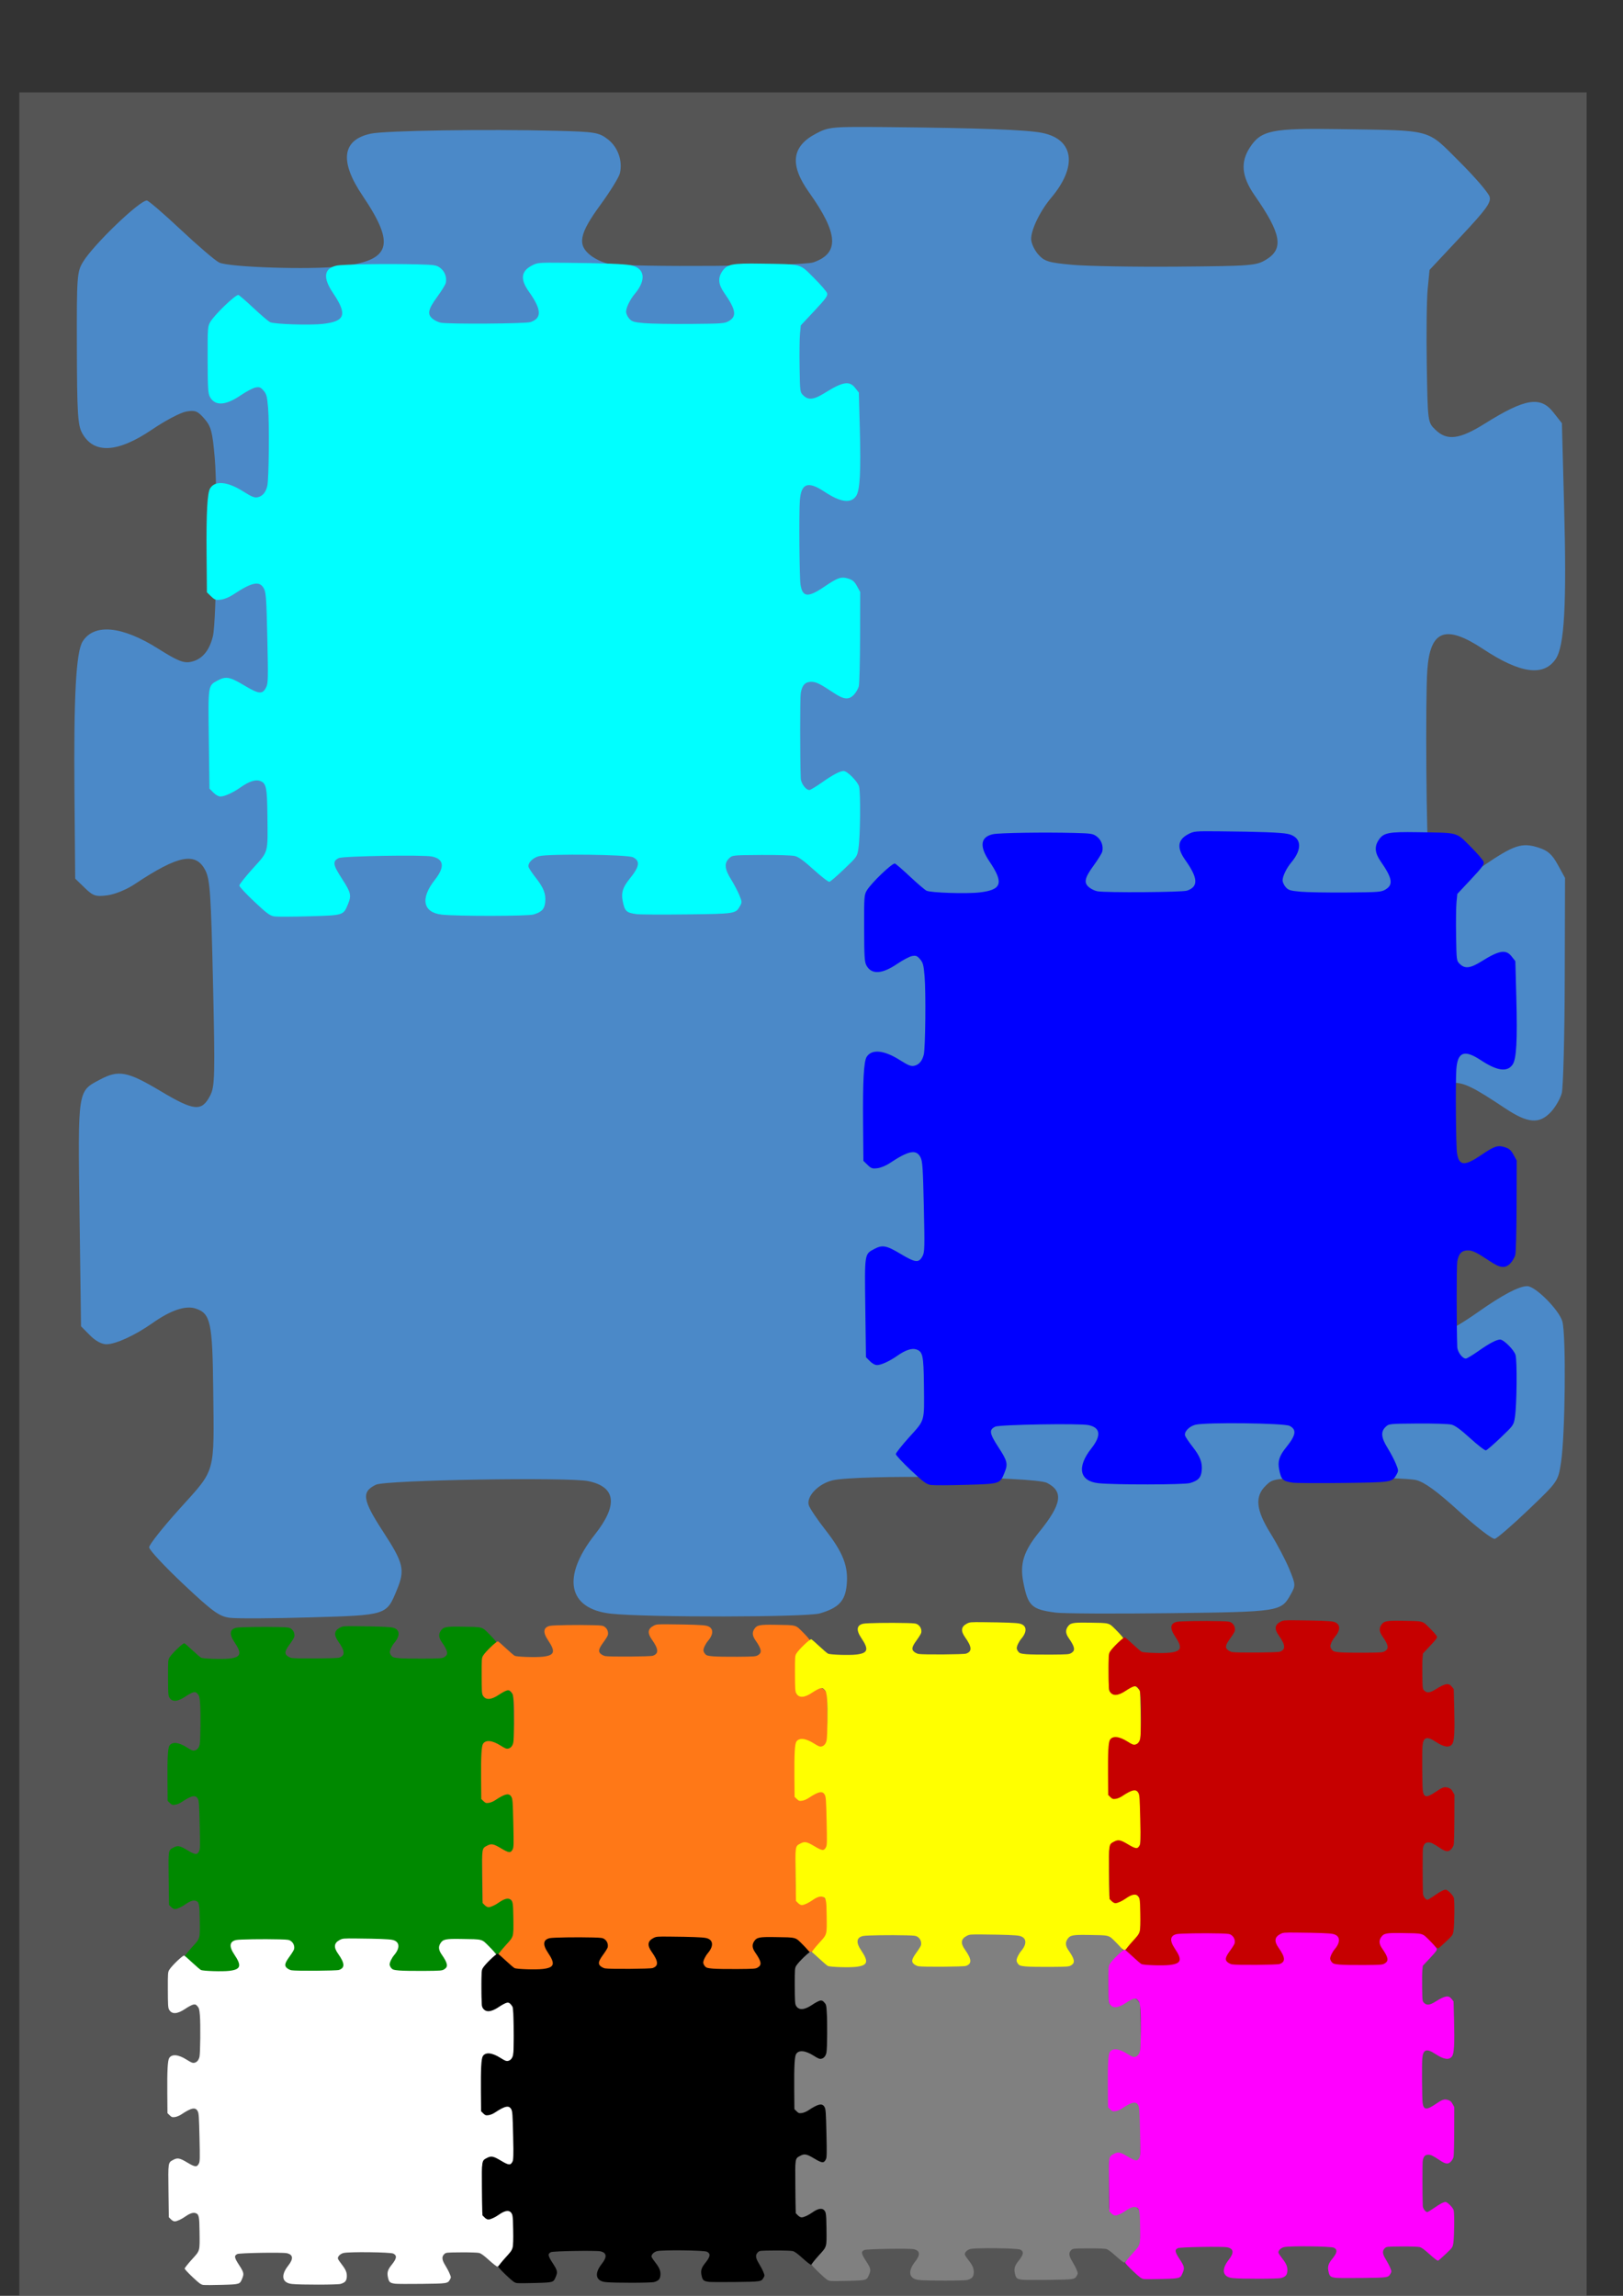 <?xml version="1.0"?><svg width="744.094" height="1052.362" xmlns="http://www.w3.org/2000/svg">
 <rect width="100%" height="100%" fill="#333333" stroke="none"/>
 <title>sas sasa dff</title>

 <g>
  <title>Layer 1</title>
  <g id="layer1">
   <rect opacity="0.5" fill="#797979" stroke-width="3" stroke-miterlimit="4" y="42.362" x="8.857" height="1017.143" width="718.571" id="Underlying Mat"/>
   <path fill="#4b89c8" d="m483.919,739.181c-10.998,-1.444 -12.653,-3.012 -14.777,-14.002c-1.635,-8.457 0.177,-14.14 7.322,-22.966c10.329,-12.76 11.244,-18.52 3.57,-22.475c-5.656,-2.915 -87.424,-3.877 -98.415,-1.158c-6.561,1.623 -12.104,7.514 -10.784,11.46c0.496,1.482 3.945,6.588 7.664,11.346c8.078,10.335 10.505,16.644 9.679,25.161c-0.712,7.342 -3.685,10.486 -12.292,13.001c-6.158,1.799 -79.361,1.906 -95.715,0.14c-19.828,-2.142 -22.832,-16.779 -7.447,-36.28c10.684,-13.541 9.692,-21.8 -2.938,-24.472c-9.129,-1.931 -92.978,-0.527 -97.437,1.631c-6.756,3.271 -6.187,6.962 3.319,21.567c9.402,14.444 10.101,17.422 6.262,26.708c-4.799,11.609 -4.465,11.504 -39.772,12.545c-17.169,0.506 -33.749,0.588 -36.844,0.181c-4.83,-0.635 -7.845,-2.826 -21.27,-15.453c-8.604,-8.092 -15.658,-15.675 -15.676,-16.85c-0.018,-1.175 6.313,-9.171 14.069,-17.768c16.642,-18.448 15.745,-15.233 15.308,-54.855c-0.337,-30.506 -1.213,-34.539 -7.998,-36.808c-4.658,-1.557 -11.471,0.73 -19.879,6.674c-7.746,5.476 -16.628,9.58 -20.961,9.684c-2.171,0.052 -5.119,-1.52 -7.648,-4.081l-4.115,-4.166l-0.679,-51.313c-0.763,-57.601 -0.962,-56.295 9.418,-61.796c8.528,-4.519 12.566,-3.747 27.737,5.306c15.499,9.249 18.901,9.532 22.803,1.896c2.062,-4.035 2.189,-9.316 1.234,-51.368c-0.929,-40.929 -1.372,-47.477 -3.491,-51.659c-4.372,-8.625 -12.386,-7.082 -32.355,6.23c-3.775,2.516 -9.159,4.722 -12.61,5.165c-5.351,0.688 -6.508,0.303 -10.376,-3.446l-4.354,-4.22l-0.335,-39.336c-0.377,-44.275 0.723,-64.591 3.757,-69.382c5.277,-8.334 18.074,-7.11 34.589,3.308c8.962,5.654 11.696,6.75 15.078,6.043c5.029,-1.05 8.427,-5.029 10.049,-11.764c1.687,-7.01 2.275,-65.13 0.828,-81.853c-1.031,-11.907 -1.664,-14.285 -4.756,-17.846c-3.06,-3.523 -4.243,-3.987 -8.315,-3.261c-2.612,0.466 -9.605,4.144 -15.541,8.175c-15.998,10.863 -26.964,11.393 -32.244,1.559c-1.919,-3.574 -2.265,-9.31 -2.343,-38.88c-0.087,-33.061 0.049,-34.916 2.894,-39.561c4.835,-7.892 25.746,-27.981 29.182,-28.034c0.703,-0.011 7.695,6.001 15.536,13.36c7.841,7.359 15.763,14.136 17.604,15.061c4.347,2.183 41.753,3.402 55.521,1.809c23.295,-2.695 25.532,-9.801 10.224,-32.473c-10.683,-15.821 -9.36,-25.597 3.843,-28.408c6.581,-1.401 53.086,-2.117 84.811,-1.306c17.954,0.459 19.709,0.745 23.772,3.862c4.651,3.569 6.917,9.907 5.58,15.609c-0.429,1.83 -4.47,8.375 -8.979,14.545c-9.693,13.261 -10.654,18.318 -4.4,23.148c2.152,1.662 5.844,3.378 8.205,3.814c8.935,1.649 88.827,1.088 93.854,-0.658c12.056,-4.188 11.51,-13.142 -1.954,-32.079c-9.004,-12.662 -8.016,-21.058 3.169,-26.945c5.923,-3.118 7.101,-3.224 33.037,-2.975c42.093,0.404 63.586,1.211 70.726,2.655c14.531,2.939 16.224,15.335 4.062,29.744c-5.05,5.983 -9.243,14.634 -9.176,18.934c0.029,1.884 1.498,5.052 3.263,7.041c2.81,3.166 4.752,3.756 15.588,4.742c6.808,0.619 28.511,0.994 48.228,0.832c33.904,-0.278 36.11,-0.452 40.631,-3.194c8.21,-4.979 7.003,-11.863 -5.139,-29.296c-6.1,-8.759 -6.756,-15.346 -2.214,-22.253c5.102,-7.757 10.115,-8.773 40.897,-8.29c43.545,0.684 39.776,-0.333 55.052,14.865c7.169,7.133 13.42,14.405 13.889,16.16c0.71,2.655 -1.532,5.738 -13.345,18.352l-14.199,15.161l-0.851,8.738c-0.468,4.806 -0.656,20.523 -0.419,34.928c0.432,26.15 0.438,26.195 3.967,29.616c5.311,5.149 11.029,4.434 22.641,-2.831c18.471,-11.556 25.47,-12.713 31.4,-5.188l3.94,5l1,37.329c1.23,45.902 0.183,64.921 -3.898,70.845c-5.548,8.054 -16.256,6.558 -33.177,-4.636c-17.251,-11.412 -24.336,-8.752 -25.625,9.625c-0.956,13.616 -0.443,79.392 0.68,87.181c1.973,13.688 7.725,14.279 24.947,2.565c14.163,-9.633 17.718,-10.809 25.332,-8.374c4.293,1.373 6.26,3.114 8.846,7.831l3.326,6.066l-0.133,47.062c-0.073,25.884 -0.689,49.118 -1.367,51.631c-0.679,2.513 -2.886,6.348 -4.905,8.522c-5.354,5.765 -10.587,5.359 -21.09,-1.637c-14.586,-9.715 -18.699,-11.729 -23.835,-11.673c-6.235,0.068 -9.426,3.514 -10.821,11.683c-0.839,4.916 -0.842,67.559 -0.003,89.275c0.202,5.244 5.368,12.184 9.027,12.127c1.078,-0.017 6.988,-3.57 13.133,-7.896c11.339,-7.983 18.761,-11.906 22.639,-11.966c3.699,-0.058 14.515,10.757 16.111,16.108c1.789,6.001 1.366,51.989 -0.596,64.717c-1.336,8.667 -1.372,8.72 -14.85,21.606c-7.431,7.105 -14.404,13.133 -15.496,13.396c-1.092,0.263 -8.432,-5.38 -16.312,-12.54c-10.249,-9.313 -15.869,-13.409 -19.744,-14.389c-2.979,-0.754 -18.915,-1.264 -35.413,-1.135c-29.993,0.235 -29.997,0.236 -33.505,3.633c-5.188,5.023 -4.575,11.134 2.211,22.051c3.063,4.928 6.918,12.265 8.567,16.304c2.929,7.176 2.941,7.444 0.537,11.71c-4.355,7.73 -5.042,7.834 -55.338,8.438c-25.404,0.305 -48.987,0.187 -52.407,-0.262z" id="Large Blue-Gray Tile"/>
   <path fill="#008900" d="m181.319,903.678c-2.556,-0.336 -2.941,-0.7 -3.434,-3.254c-0.38,-1.965 0.041,-3.286 1.702,-5.338c2.401,-2.966 2.613,-4.304 0.83,-5.223c-1.315,-0.677 -20.318,-0.901 -22.873,-0.269c-1.525,0.377 -2.813,1.746 -2.506,2.663c0.115,0.344 0.917,1.531 1.781,2.637c1.878,2.402 2.442,3.868 2.25,5.848c-0.165,1.706 -0.856,2.437 -2.857,3.022c-1.431,0.418 -18.444,0.443 -22.245,0.033c-4.608,-0.498 -5.306,-3.9 -1.731,-8.432c2.483,-3.147 2.253,-5.067 -0.683,-5.688c-2.122,-0.449 -21.609,-0.123 -22.645,0.379c-1.57,0.76 -1.438,1.618 0.771,5.012c2.185,3.357 2.347,4.049 1.455,6.207c-1.115,2.698 -1.038,2.674 -9.243,2.916c-3.99,0.118 -7.844,0.136 -8.563,0.042c-1.122,-0.148 -1.823,-0.657 -4.943,-3.592c-2,-1.881 -3.639,-3.643 -3.643,-3.916c-0.004,-0.273 1.467,-2.131 3.27,-4.129c3.868,-4.287 3.659,-3.54 3.558,-12.749c-0.078,-7.09 -0.282,-8.027 -1.859,-8.555c-1.082,-0.362 -2.666,0.17 -4.62,1.551c-1.8,1.273 -3.865,2.226 -4.872,2.251c-0.505,0.012 -1.19,-0.353 -1.778,-0.948l-0.956,-0.968l-0.158,-11.926c-0.177,-13.387 -0.223,-13.084 2.189,-14.362c1.982,-1.05 2.921,-0.871 6.446,1.233c3.602,2.149 4.393,2.215 5.3,0.441c0.479,-0.938 0.509,-2.165 0.287,-11.938c-0.216,-9.512 -0.319,-11.034 -0.811,-12.006c-1.016,-2.005 -2.879,-1.646 -7.52,1.448c-0.877,0.585 -2.129,1.097 -2.931,1.2c-1.244,0.16 -1.512,0.07 -2.412,-0.801l-1.012,-0.981l-0.078,-9.142c-0.088,-10.29 0.168,-15.012 0.873,-16.125c1.227,-1.937 4.201,-1.652 8.039,0.769c2.083,1.314 2.718,1.569 3.504,1.404c1.169,-0.244 1.959,-1.169 2.335,-2.734c0.392,-1.629 0.529,-15.137 0.192,-19.024c-0.239,-2.767 -0.387,-3.32 -1.105,-4.148c-0.711,-0.819 -0.986,-0.927 -1.933,-0.758c-0.607,0.108 -2.232,0.963 -3.612,1.9c-3.718,2.525 -6.267,2.648 -7.494,0.362c-0.446,-0.831 -0.526,-2.164 -0.544,-9.036c-0.02,-7.684 0.011,-8.115 0.673,-9.194c1.124,-1.834 5.984,-6.503 6.782,-6.516c0.163,-0.003 1.788,1.395 3.611,3.105c1.822,1.71 3.663,3.285 4.091,3.5c1.01,0.507 9.704,0.791 12.904,0.42c5.414,-0.626 5.934,-2.278 2.376,-7.547c-2.483,-3.677 -2.175,-5.949 0.893,-6.602c1.529,-0.326 12.338,-0.492 19.711,-0.303c4.173,0.107 4.581,0.173 5.525,0.898c1.081,0.83 1.608,2.303 1.297,3.628c-0.1,0.425 -1.039,1.947 -2.087,3.38c-2.253,3.082 -2.476,4.257 -1.023,5.38c0.5,0.386 1.358,0.785 1.907,0.886c2.077,0.383 20.644,0.253 21.813,-0.153c2.802,-0.973 2.675,-3.054 -0.454,-7.455c-2.093,-2.943 -1.863,-4.894 0.737,-6.262c1.377,-0.725 1.65,-0.749 7.678,-0.691c9.783,0.094 14.778,0.281 16.438,0.617c3.377,0.683 3.771,3.564 0.944,6.913c-1.174,1.391 -2.148,3.401 -2.133,4.4c0.007,0.438 0.348,1.174 0.758,1.636c0.653,0.736 1.104,0.873 3.623,1.102c1.582,0.144 6.626,0.231 11.209,0.193c7.88,-0.065 8.392,-0.105 9.443,-0.742c1.908,-1.157 1.627,-2.757 -1.194,-6.809c-1.418,-2.036 -1.57,-3.567 -0.514,-5.172c1.186,-1.803 2.351,-2.039 9.505,-1.927c10.12,0.159 9.244,-0.078 12.795,3.455c1.666,1.658 3.119,3.348 3.228,3.756c0.165,0.617 -0.356,1.334 -3.101,4.265l-3.3,3.524l-0.198,2.031c-0.109,1.117 -0.153,4.77 -0.097,8.118c0.1,6.078 0.102,6.088 0.922,6.883c1.234,1.197 2.563,1.031 5.262,-0.658c4.293,-2.686 5.92,-2.955 7.298,-1.206l0.916,1.162l0.232,8.676c0.286,10.668 0.043,15.088 -0.906,16.465c-1.29,1.872 -3.778,1.524 -7.711,-1.077c-4.009,-2.652 -5.656,-2.034 -5.956,2.237c-0.222,3.164 -0.103,18.452 0.158,20.262c0.459,3.181 1.795,3.319 5.798,0.596c3.292,-2.239 4.118,-2.512 5.888,-1.946c0.998,0.319 1.455,0.724 2.056,1.82l0.773,1.41l-0.031,10.938c-0.017,6.016 -0.16,11.416 -0.318,12c-0.158,0.584 -0.671,1.475 -1.14,1.981c-1.244,1.34 -2.461,1.246 -4.902,-0.38c-3.39,-2.258 -4.346,-2.726 -5.54,-2.713c-1.449,0.016 -2.191,0.817 -2.515,2.715c-0.195,1.142 -0.196,15.702 -0.001,20.749c0.047,1.219 1.248,2.832 2.098,2.819c0.25,-0.004 1.624,-0.83 3.052,-1.835c2.635,-1.855 4.36,-2.767 5.262,-2.781c0.86,-0.013 3.374,2.5 3.744,3.744c0.416,1.395 0.317,12.083 -0.139,15.041c-0.311,2.014 -0.319,2.027 -3.451,5.021c-1.727,1.651 -3.348,3.052 -3.601,3.114c-0.254,0.061 -1.96,-1.25 -3.791,-2.915c-2.382,-2.164 -3.688,-3.116 -4.589,-3.344c-0.692,-0.175 -4.396,-0.294 -8.23,-0.264c-6.971,0.055 -6.972,0.055 -7.787,0.844c-1.206,1.167 -1.063,2.588 0.514,5.125c0.712,1.145 1.608,2.85 1.991,3.789c0.681,1.668 0.683,1.73 0.125,2.722c-1.012,1.797 -1.172,1.821 -12.861,1.961c-5.904,0.071 -11.385,0.044 -12.18,-0.061z" id="Small Green Tile"/>
   <path fill="#ff7817" d="m325.103,902.817c-2.556,-0.336 -2.941,-0.7 -3.434,-3.254c-0.38,-1.965 0.041,-3.286 1.702,-5.338c2.401,-2.965 2.613,-4.304 0.83,-5.223c-1.315,-0.677 -20.318,-0.901 -22.873,-0.269c-1.525,0.377 -2.813,1.746 -2.506,2.663c0.115,0.344 0.917,1.531 1.781,2.637c1.877,2.402 2.442,3.868 2.25,5.848c-0.166,1.706 -0.856,2.437 -2.857,3.022c-1.431,0.418 -18.444,0.443 -22.245,0.032c-4.608,-0.498 -5.307,-3.9 -1.731,-8.432c2.483,-3.147 2.253,-5.067 -0.683,-5.688c-2.122,-0.449 -21.609,-0.122 -22.645,0.379c-1.57,0.76 -1.438,1.618 0.771,5.012c2.185,3.357 2.347,4.049 1.455,6.207c-1.115,2.698 -1.038,2.674 -9.243,2.916c-3.99,0.118 -7.844,0.137 -8.563,0.042c-1.122,-0.148 -1.823,-0.657 -4.943,-3.592c-2,-1.881 -3.639,-3.643 -3.643,-3.916c-0.004,-0.273 1.467,-2.131 3.27,-4.13c3.868,-4.287 3.659,-3.54 3.558,-12.749c-0.078,-7.09 -0.282,-8.028 -1.859,-8.555c-1.082,-0.362 -2.666,0.17 -4.62,1.551c-1.8,1.273 -3.865,2.226 -4.872,2.251c-0.505,0.012 -1.19,-0.353 -1.778,-0.948l-0.956,-0.968l-0.158,-11.926c-0.177,-13.387 -0.223,-13.084 2.189,-14.362c1.982,-1.05 2.921,-0.871 6.446,1.233c3.602,2.15 4.393,2.215 5.3,0.441c0.479,-0.938 0.509,-2.165 0.287,-11.938c-0.216,-9.512 -0.319,-11.034 -0.811,-12.006c-1.016,-2.004 -2.879,-1.646 -7.52,1.448c-0.877,0.585 -2.129,1.097 -2.931,1.2c-1.244,0.16 -1.512,0.07 -2.412,-0.801l-1.012,-0.981l-0.078,-9.142c-0.088,-10.29 0.168,-15.012 0.873,-16.125c1.227,-1.937 4.201,-1.652 8.039,0.769c2.083,1.314 2.718,1.569 3.504,1.404c1.169,-0.244 1.959,-1.169 2.335,-2.734c0.392,-1.629 0.529,-15.137 0.192,-19.024c-0.24,-2.767 -0.387,-3.32 -1.105,-4.148c-0.711,-0.819 -0.986,-0.927 -1.933,-0.758c-0.607,0.108 -2.232,0.963 -3.612,1.9c-3.718,2.525 -6.267,2.648 -7.494,0.362c-0.446,-0.831 -0.526,-2.164 -0.544,-9.036c-0.02,-7.684 0.011,-8.115 0.673,-9.194c1.124,-1.834 5.984,-6.503 6.782,-6.516c0.163,-0.003 1.788,1.395 3.611,3.105c1.822,1.71 3.663,3.285 4.091,3.5c1.01,0.507 9.704,0.791 12.904,0.42c5.414,-0.626 5.934,-2.278 2.376,-7.547c-2.483,-3.677 -2.175,-5.949 0.893,-6.602c1.529,-0.326 12.338,-0.492 19.711,-0.303c4.173,0.107 4.581,0.173 5.525,0.898c1.081,0.83 1.608,2.302 1.297,3.628c-0.1,0.425 -1.039,1.947 -2.087,3.38c-2.253,3.082 -2.476,4.257 -1.023,5.38c0.5,0.386 1.358,0.785 1.907,0.886c2.077,0.383 20.644,0.253 21.813,-0.153c2.802,-0.973 2.675,-3.054 -0.454,-7.455c-2.092,-2.943 -1.863,-4.894 0.737,-6.262c1.377,-0.725 1.65,-0.749 7.678,-0.691c9.783,0.094 14.778,0.281 16.438,0.617c3.377,0.683 3.771,3.564 0.944,6.913c-1.174,1.391 -2.148,3.401 -2.133,4.401c0.007,0.438 0.348,1.174 0.758,1.636c0.653,0.736 1.104,0.873 3.623,1.102c1.582,0.144 6.626,0.231 11.209,0.193c7.88,-0.065 8.392,-0.105 9.443,-0.742c1.908,-1.157 1.628,-2.757 -1.194,-6.809c-1.418,-2.036 -1.57,-3.567 -0.514,-5.172c1.186,-1.803 2.351,-2.039 9.505,-1.927c10.12,0.159 9.244,-0.077 12.795,3.455c1.666,1.658 3.119,3.348 3.228,3.756c0.165,0.617 -0.356,1.334 -3.101,4.265l-3.3,3.524l-0.198,2.031c-0.109,1.117 -0.153,4.77 -0.097,8.118c0.1,6.078 0.102,6.088 0.922,6.883c1.234,1.197 2.563,1.031 5.262,-0.658c4.293,-2.686 5.92,-2.955 7.298,-1.206l0.916,1.162l0.232,8.676c0.286,10.668 0.043,15.088 -0.906,16.465c-1.289,1.872 -3.778,1.524 -7.711,-1.077c-4.009,-2.652 -5.656,-2.034 -5.956,2.237c-0.222,3.164 -0.103,18.452 0.158,20.262c0.458,3.181 1.795,3.319 5.798,0.596c3.292,-2.239 4.118,-2.512 5.888,-1.946c0.998,0.319 1.455,0.724 2.056,1.82l0.773,1.41l-0.031,10.938c-0.017,6.016 -0.16,11.416 -0.318,12c-0.158,0.584 -0.671,1.475 -1.14,1.981c-1.244,1.34 -2.461,1.245 -4.902,-0.38c-3.39,-2.258 -4.346,-2.726 -5.54,-2.713c-1.449,0.016 -2.191,0.817 -2.515,2.715c-0.195,1.142 -0.196,15.702 -0.001,20.749c0.047,1.219 1.248,2.832 2.098,2.819c0.25,-0.004 1.624,-0.83 3.052,-1.835c2.635,-1.855 4.36,-2.767 5.262,-2.781c0.86,-0.013 3.374,2.5 3.744,3.744c0.416,1.395 0.317,12.083 -0.139,15.041c-0.311,2.014 -0.319,2.026 -3.451,5.021c-1.727,1.651 -3.348,3.052 -3.601,3.114c-0.254,0.061 -1.96,-1.25 -3.791,-2.914c-2.382,-2.165 -3.688,-3.117 -4.589,-3.344c-0.692,-0.175 -4.396,-0.294 -8.23,-0.264c-6.971,0.055 -6.971,0.055 -7.787,0.844c-1.206,1.167 -1.063,2.588 0.514,5.125c0.712,1.145 1.608,2.85 1.991,3.789c0.681,1.668 0.684,1.73 0.125,2.721c-1.012,1.797 -1.172,1.821 -12.861,1.961c-5.904,0.071 -11.385,0.043 -12.18,-0.061z" id="Small Orange Tile"/>
   <path fill="#ffff00" d="m468.746,901.836c-2.556,-0.336 -2.941,-0.7 -3.434,-3.254c-0.38,-1.965 0.041,-3.286 1.702,-5.338c2.401,-2.966 2.613,-4.304 0.83,-5.223c-1.315,-0.677 -20.318,-0.901 -22.873,-0.269c-1.525,0.377 -2.813,1.746 -2.506,2.663c0.115,0.344 0.917,1.531 1.781,2.637c1.878,2.402 2.442,3.868 2.25,5.848c-0.165,1.706 -0.856,2.437 -2.857,3.022c-1.431,0.418 -18.444,0.443 -22.245,0.033c-4.608,-0.498 -5.306,-3.9 -1.731,-8.432c2.483,-3.147 2.253,-5.067 -0.683,-5.688c-2.122,-0.449 -21.609,-0.122 -22.645,0.379c-1.57,0.76 -1.438,1.618 0.771,5.012c2.185,3.357 2.347,4.049 1.455,6.207c-1.115,2.698 -1.038,2.674 -9.243,2.915c-3.99,0.118 -7.844,0.137 -8.563,0.042c-1.122,-0.148 -1.823,-0.657 -4.944,-3.592c-2,-1.881 -3.639,-3.643 -3.643,-3.916c-0.004,-0.273 1.467,-2.131 3.27,-4.129c3.868,-4.287 3.659,-3.54 3.558,-12.749c-0.078,-7.09 -0.282,-8.027 -1.859,-8.555c-1.083,-0.362 -2.666,0.17 -4.62,1.551c-1.8,1.273 -3.865,2.226 -4.872,2.251c-0.505,0.012 -1.19,-0.354 -1.778,-0.948l-0.956,-0.968l-0.158,-11.926c-0.177,-13.387 -0.223,-13.084 2.189,-14.362c1.982,-1.05 2.921,-0.871 6.446,1.233c3.602,2.149 4.393,2.215 5.3,0.441c0.479,-0.938 0.509,-2.165 0.287,-11.938c-0.216,-9.512 -0.319,-11.034 -0.811,-12.006c-1.016,-2.005 -2.879,-1.646 -7.52,1.448c-0.877,0.585 -2.129,1.097 -2.931,1.2c-1.244,0.16 -1.513,0.07 -2.412,-0.801l-1.012,-0.981l-0.078,-9.142c-0.088,-10.29 0.168,-15.012 0.873,-16.125c1.227,-1.937 4.201,-1.652 8.039,0.769c2.083,1.314 2.718,1.569 3.504,1.405c1.169,-0.244 1.959,-1.169 2.335,-2.734c0.392,-1.629 0.529,-15.137 0.192,-19.024c-0.24,-2.767 -0.387,-3.32 -1.105,-4.148c-0.711,-0.819 -0.986,-0.927 -1.933,-0.758c-0.607,0.108 -2.232,0.963 -3.612,1.9c-3.718,2.525 -6.267,2.648 -7.494,0.362c-0.446,-0.831 -0.526,-2.164 -0.544,-9.036c-0.02,-7.684 0.011,-8.115 0.673,-9.194c1.124,-1.834 5.984,-6.503 6.782,-6.516c0.164,-0.003 1.788,1.395 3.611,3.105c1.822,1.71 3.663,3.285 4.091,3.5c1.01,0.507 9.704,0.791 12.904,0.42c5.414,-0.626 5.934,-2.278 2.376,-7.547c-2.483,-3.677 -2.175,-5.949 0.893,-6.602c1.529,-0.326 12.338,-0.492 19.711,-0.303c4.173,0.107 4.581,0.173 5.525,0.898c1.081,0.83 1.608,2.303 1.297,3.628c-0.1,0.425 -1.039,1.947 -2.087,3.38c-2.253,3.082 -2.476,4.257 -1.023,5.38c0.5,0.386 1.358,0.785 1.907,0.886c2.077,0.383 20.644,0.253 21.813,-0.153c2.802,-0.973 2.675,-3.054 -0.454,-7.455c-2.092,-2.943 -1.863,-4.894 0.737,-6.262c1.377,-0.725 1.65,-0.749 7.678,-0.691c9.783,0.094 14.778,0.281 16.438,0.617c3.377,0.683 3.771,3.564 0.944,6.913c-1.174,1.391 -2.148,3.401 -2.133,4.401c0.007,0.438 0.348,1.174 0.758,1.636c0.653,0.736 1.104,0.873 3.623,1.102c1.582,0.144 6.626,0.231 11.209,0.193c7.88,-0.065 8.392,-0.105 9.443,-0.742c1.908,-1.157 1.628,-2.757 -1.194,-6.809c-1.418,-2.036 -1.57,-3.567 -0.514,-5.172c1.186,-1.803 2.351,-2.039 9.505,-1.927c10.12,0.159 9.244,-0.078 12.795,3.455c1.666,1.658 3.119,3.348 3.228,3.756c0.165,0.617 -0.356,1.334 -3.102,4.265l-3.3,3.524l-0.198,2.031c-0.109,1.117 -0.153,4.77 -0.097,8.118c0.1,6.078 0.102,6.088 0.922,6.883c1.234,1.197 2.563,1.03 5.262,-0.658c4.293,-2.686 5.92,-2.955 7.298,-1.206l0.916,1.162l0.232,8.676c0.286,10.668 0.043,15.088 -0.906,16.465c-1.289,1.872 -3.778,1.524 -7.711,-1.077c-4.009,-2.652 -5.656,-2.034 -5.956,2.237c-0.222,3.164 -0.103,18.452 0.158,20.262c0.458,3.181 1.795,3.319 5.798,0.596c3.292,-2.239 4.118,-2.512 5.888,-1.946c0.998,0.319 1.455,0.724 2.056,1.82l0.773,1.41l-0.031,10.938c-0.017,6.016 -0.16,11.416 -0.318,12c-0.158,0.584 -0.671,1.475 -1.14,1.981c-1.244,1.34 -2.461,1.246 -4.902,-0.38c-3.39,-2.258 -4.346,-2.726 -5.539,-2.713c-1.449,0.016 -2.191,0.817 -2.515,2.715c-0.195,1.142 -0.196,15.702 -0.001,20.749c0.047,1.219 1.248,2.832 2.098,2.819c0.251,-0.004 1.624,-0.83 3.052,-1.835c2.635,-1.855 4.36,-2.767 5.262,-2.781c0.86,-0.013 3.374,2.5 3.744,3.744c0.416,1.395 0.317,12.083 -0.139,15.041c-0.311,2.014 -0.319,2.027 -3.451,5.021c-1.727,1.651 -3.348,3.052 -3.601,3.114c-0.254,0.061 -1.96,-1.25 -3.791,-2.914c-2.382,-2.165 -3.688,-3.117 -4.589,-3.344c-0.692,-0.175 -4.396,-0.294 -8.23,-0.264c-6.971,0.055 -6.972,0.055 -7.787,0.844c-1.206,1.167 -1.063,2.588 0.514,5.125c0.712,1.145 1.608,2.85 1.991,3.789c0.681,1.668 0.683,1.73 0.125,2.722c-1.012,1.797 -1.172,1.821 -12.861,1.961c-5.904,0.071 -11.385,0.043 -12.18,-0.061z" id="Small Yellow Tile"/>
   <path fill="#c60000" d="m612.53,900.975c-2.556,-0.336 -2.941,-0.7 -3.434,-3.254c-0.38,-1.966 0.041,-3.286 1.702,-5.338c2.401,-2.966 2.613,-4.304 0.83,-5.223c-1.315,-0.677 -20.318,-0.901 -22.873,-0.269c-1.525,0.377 -2.813,1.746 -2.506,2.663c0.115,0.344 0.917,1.531 1.781,2.637c1.878,2.402 2.442,3.868 2.25,5.848c-0.165,1.706 -0.856,2.437 -2.857,3.021c-1.431,0.418 -18.444,0.443 -22.245,0.033c-4.608,-0.498 -5.306,-3.9 -1.731,-8.432c2.483,-3.147 2.253,-5.067 -0.683,-5.688c-2.122,-0.449 -21.609,-0.122 -22.645,0.379c-1.57,0.76 -1.438,1.618 0.771,5.012c2.185,3.357 2.347,4.049 1.455,6.207c-1.115,2.698 -1.038,2.674 -9.244,2.916c-3.99,0.118 -7.844,0.136 -8.563,0.042c-1.122,-0.148 -1.823,-0.657 -4.943,-3.592c-2,-1.881 -3.639,-3.643 -3.643,-3.916c-0.004,-0.273 1.467,-2.131 3.27,-4.13c3.868,-4.287 3.659,-3.54 3.558,-12.749c-0.078,-7.09 -0.282,-8.028 -1.859,-8.555c-1.083,-0.362 -2.666,0.17 -4.62,1.551c-1.8,1.273 -3.865,2.226 -4.872,2.251c-0.505,0.012 -1.19,-0.354 -1.778,-0.949l-0.956,-0.968l-0.158,-11.926c-0.177,-13.387 -0.224,-13.084 2.189,-14.362c1.982,-1.05 2.921,-0.871 6.446,1.233c3.602,2.149 4.393,2.215 5.3,0.441c0.479,-0.938 0.509,-2.165 0.287,-11.938c-0.216,-9.512 -0.319,-11.034 -0.811,-12.006c-1.016,-2.005 -2.879,-1.646 -7.52,1.448c-0.877,0.585 -2.129,1.097 -2.931,1.2c-1.244,0.16 -1.512,0.07 -2.411,-0.801l-1.012,-0.981l-0.078,-9.142c-0.088,-10.29 0.168,-15.012 0.873,-16.125c1.227,-1.937 4.201,-1.652 8.039,0.769c2.083,1.314 2.718,1.569 3.504,1.404c1.169,-0.244 1.959,-1.169 2.335,-2.734c0.392,-1.629 0.529,-15.137 0.192,-19.024c-0.24,-2.767 -0.387,-3.32 -1.105,-4.148c-0.711,-0.819 -0.986,-0.927 -1.933,-0.758c-0.607,0.108 -2.232,0.963 -3.612,1.9c-3.718,2.525 -6.267,2.648 -7.494,0.362c-0.446,-0.831 -0.526,-2.164 -0.544,-9.036c-0.02,-7.684 0.011,-8.115 0.673,-9.194c1.124,-1.834 5.984,-6.503 6.782,-6.515c0.163,-0.003 1.788,1.395 3.611,3.105c1.822,1.71 3.663,3.285 4.091,3.5c1.01,0.507 9.704,0.791 12.904,0.42c5.414,-0.626 5.934,-2.278 2.376,-7.547c-2.483,-3.677 -2.175,-5.949 0.893,-6.602c1.529,-0.326 12.338,-0.492 19.711,-0.303c4.173,0.107 4.581,0.173 5.525,0.898c1.081,0.83 1.608,2.302 1.297,3.628c-0.1,0.425 -1.039,1.947 -2.087,3.38c-2.253,3.082 -2.476,4.257 -1.023,5.38c0.5,0.386 1.358,0.785 1.907,0.886c2.077,0.383 20.644,0.253 21.813,-0.153c2.802,-0.973 2.675,-3.054 -0.454,-7.455c-2.093,-2.943 -1.863,-4.894 0.737,-6.262c1.377,-0.725 1.65,-0.749 7.678,-0.691c9.783,0.094 14.778,0.281 16.438,0.617c3.377,0.683 3.771,3.564 0.944,6.913c-1.174,1.391 -2.148,3.401 -2.133,4.401c0.007,0.438 0.348,1.174 0.758,1.636c0.653,0.736 1.104,0.873 3.623,1.102c1.582,0.144 6.626,0.231 11.209,0.193c7.88,-0.065 8.392,-0.105 9.443,-0.742c1.908,-1.157 1.628,-2.757 -1.194,-6.809c-1.418,-2.036 -1.57,-3.567 -0.514,-5.172c1.186,-1.803 2.351,-2.039 9.505,-1.927c10.12,0.159 9.244,-0.077 12.795,3.455c1.666,1.658 3.119,3.348 3.228,3.756c0.165,0.617 -0.356,1.334 -3.102,4.265l-3.3,3.524l-0.198,2.031c-0.109,1.117 -0.153,4.77 -0.097,8.118c0.1,6.078 0.102,6.088 0.922,6.883c1.234,1.197 2.563,1.031 5.262,-0.658c4.293,-2.686 5.919,-2.955 7.298,-1.206l0.916,1.162l0.232,8.676c0.286,10.668 0.043,15.088 -0.906,16.465c-1.29,1.872 -3.778,1.524 -7.711,-1.077c-4.009,-2.652 -5.656,-2.034 -5.956,2.237c-0.222,3.164 -0.103,18.452 0.158,20.262c0.458,3.181 1.795,3.319 5.798,0.596c3.292,-2.239 4.118,-2.512 5.888,-1.946c0.998,0.319 1.455,0.724 2.056,1.82l0.773,1.41l-0.031,10.938c-0.017,6.016 -0.16,11.416 -0.318,12c-0.158,0.584 -0.671,1.475 -1.14,1.981c-1.244,1.34 -2.461,1.246 -4.902,-0.38c-3.39,-2.258 -4.346,-2.726 -5.54,-2.713c-1.449,0.016 -2.191,0.817 -2.515,2.715c-0.195,1.142 -0.196,15.702 -0.001,20.749c0.047,1.219 1.248,2.832 2.098,2.819c0.251,-0.004 1.624,-0.83 3.052,-1.835c2.635,-1.855 4.36,-2.767 5.262,-2.781c0.86,-0.013 3.374,2.5 3.744,3.744c0.416,1.395 0.318,12.083 -0.139,15.041c-0.31,2.014 -0.319,2.027 -3.451,5.021c-1.727,1.651 -3.348,3.052 -3.601,3.113c-0.254,0.061 -1.96,-1.25 -3.791,-2.914c-2.382,-2.165 -3.688,-3.117 -4.589,-3.344c-0.692,-0.175 -4.396,-0.294 -8.23,-0.264c-6.971,0.055 -6.972,0.055 -7.787,0.844c-1.206,1.167 -1.063,2.588 0.514,5.125c0.712,1.145 1.608,2.85 1.991,3.789c0.681,1.668 0.684,1.73 0.125,2.722c-1.012,1.797 -1.172,1.821 -12.861,1.961c-5.904,0.071 -11.385,0.043 -12.18,-0.061z" id="Small Red Tile"/>
   <path fill="#ffffff" d="m181.233,1046.828c-2.556,-0.336 -2.941,-0.7 -3.434,-3.254c-0.38,-1.965 0.041,-3.286 1.702,-5.338c2.401,-2.966 2.613,-4.304 0.83,-5.224c-1.315,-0.677 -20.318,-0.901 -22.873,-0.269c-1.525,0.377 -2.813,1.746 -2.506,2.663c0.115,0.344 0.917,1.531 1.781,2.637c1.878,2.402 2.442,3.868 2.25,5.848c-0.165,1.707 -0.856,2.437 -2.857,3.022c-1.431,0.418 -18.444,0.443 -22.245,0.033c-4.608,-0.498 -5.306,-3.9 -1.731,-8.432c2.483,-3.147 2.253,-5.067 -0.683,-5.688c-2.122,-0.449 -21.609,-0.123 -22.645,0.379c-1.57,0.76 -1.438,1.618 0.771,5.012c2.185,3.357 2.347,4.049 1.455,6.207c-1.115,2.698 -1.038,2.674 -9.243,2.916c-3.99,0.118 -7.844,0.136 -8.563,0.042c-1.122,-0.148 -1.823,-0.656 -4.943,-3.592c-2,-1.881 -3.639,-3.643 -3.643,-3.916c-0.004,-0.273 1.467,-2.131 3.27,-4.129c3.868,-4.287 3.659,-3.54 3.558,-12.749c-0.078,-7.09 -0.282,-8.027 -1.859,-8.555c-1.082,-0.362 -2.666,0.17 -4.62,1.551c-1.8,1.273 -3.865,2.226 -4.872,2.251c-0.505,0.012 -1.19,-0.353 -1.778,-0.948l-0.956,-0.968l-0.158,-11.926c-0.177,-13.387 -0.223,-13.084 2.189,-14.362c1.982,-1.05 2.921,-0.871 6.446,1.233c3.602,2.149 4.393,2.215 5.3,0.441c0.479,-0.938 0.509,-2.165 0.287,-11.938c-0.216,-9.512 -0.319,-11.034 -0.811,-12.006c-1.016,-2.005 -2.879,-1.646 -7.52,1.448c-0.877,0.585 -2.129,1.097 -2.931,1.2c-1.244,0.16 -1.512,0.07 -2.412,-0.801l-1.012,-0.981l-0.078,-9.142c-0.088,-10.29 0.168,-15.012 0.873,-16.125c1.226,-1.937 4.201,-1.652 8.039,0.769c2.083,1.314 2.718,1.569 3.504,1.405c1.169,-0.244 1.959,-1.169 2.335,-2.734c0.392,-1.629 0.529,-15.137 0.192,-19.024c-0.24,-2.767 -0.387,-3.32 -1.105,-4.148c-0.711,-0.819 -0.986,-0.927 -1.933,-0.758c-0.607,0.108 -2.232,0.963 -3.612,1.9c-3.718,2.525 -6.267,2.648 -7.494,0.362c-0.446,-0.831 -0.526,-2.164 -0.544,-9.036c-0.02,-7.684 0.011,-8.115 0.673,-9.194c1.124,-1.834 5.984,-6.503 6.782,-6.516c0.164,-0.003 1.788,1.395 3.611,3.105c1.822,1.71 3.663,3.285 4.091,3.5c1.01,0.507 9.704,0.791 12.904,0.42c5.414,-0.626 5.934,-2.278 2.376,-7.547c-2.483,-3.677 -2.175,-5.949 0.893,-6.602c1.529,-0.326 12.338,-0.492 19.711,-0.303c4.173,0.107 4.581,0.173 5.525,0.898c1.081,0.83 1.608,2.303 1.297,3.628c-0.1,0.425 -1.039,1.947 -2.087,3.38c-2.253,3.082 -2.476,4.257 -1.023,5.38c0.5,0.386 1.358,0.785 1.907,0.886c2.077,0.383 20.644,0.253 21.813,-0.153c2.802,-0.973 2.675,-3.054 -0.454,-7.455c-2.093,-2.943 -1.863,-4.894 0.737,-6.262c1.377,-0.725 1.65,-0.749 7.678,-0.691c9.783,0.094 14.778,0.281 16.438,0.617c3.377,0.683 3.771,3.564 0.944,6.913c-1.174,1.391 -2.148,3.401 -2.133,4.4c0.007,0.438 0.348,1.174 0.758,1.636c0.653,0.736 1.104,0.873 3.623,1.102c1.582,0.144 6.626,0.231 11.209,0.193c7.88,-0.065 8.392,-0.105 9.443,-0.742c1.908,-1.157 1.628,-2.757 -1.194,-6.809c-1.418,-2.036 -1.57,-3.567 -0.514,-5.172c1.186,-1.803 2.351,-2.039 9.505,-1.927c10.12,0.159 9.244,-0.078 12.795,3.455c1.666,1.658 3.119,3.348 3.228,3.756c0.165,0.617 -0.356,1.334 -3.101,4.265l-3.3,3.524l-0.198,2.031c-0.109,1.117 -0.153,4.77 -0.097,8.118c0.1,6.078 0.102,6.088 0.922,6.883c1.234,1.197 2.563,1.03 5.262,-0.658c4.293,-2.686 5.92,-2.955 7.298,-1.206l0.916,1.162l0.232,8.676c0.286,10.668 0.043,15.088 -0.906,16.465c-1.29,1.872 -3.778,1.524 -7.711,-1.077c-4.009,-2.652 -5.656,-2.034 -5.956,2.237c-0.222,3.164 -0.103,18.452 0.158,20.262c0.459,3.181 1.795,3.319 5.798,0.596c3.292,-2.239 4.118,-2.512 5.888,-1.946c0.998,0.319 1.455,0.724 2.056,1.82l0.773,1.41l-0.031,10.938c-0.017,6.016 -0.16,11.416 -0.318,12c-0.158,0.584 -0.671,1.475 -1.14,1.981c-1.244,1.34 -2.461,1.245 -4.902,-0.38c-3.39,-2.258 -4.346,-2.726 -5.54,-2.713c-1.449,0.016 -2.191,0.817 -2.515,2.715c-0.195,1.143 -0.196,15.702 -0.001,20.749c0.047,1.219 1.248,2.832 2.098,2.819c0.25,-0.004 1.624,-0.83 3.052,-1.835c2.635,-1.855 4.36,-2.767 5.262,-2.781c0.86,-0.013 3.374,2.5 3.744,3.744c0.416,1.395 0.317,12.083 -0.139,15.041c-0.311,2.014 -0.319,2.027 -3.451,5.021c-1.727,1.651 -3.348,3.052 -3.601,3.114c-0.254,0.061 -1.96,-1.25 -3.791,-2.915c-2.382,-2.165 -3.688,-3.116 -4.589,-3.344c-0.692,-0.175 -4.396,-0.294 -8.23,-0.264c-6.971,0.055 -6.972,0.055 -7.787,0.844c-1.206,1.167 -1.063,2.588 0.514,5.125c0.712,1.145 1.608,2.851 1.991,3.789c0.681,1.668 0.683,1.73 0.125,2.722c-1.012,1.797 -1.172,1.821 -12.861,1.961c-5.904,0.071 -11.385,0.044 -12.18,-0.061z" id="Small White Tile"/>
   <path fill="#000000" d="m325.018,1045.967c-2.556,-0.336 -2.941,-0.7 -3.434,-3.254c-0.38,-1.965 0.041,-3.286 1.702,-5.338c2.401,-2.965 2.613,-4.304 0.83,-5.223c-1.315,-0.677 -20.318,-0.901 -22.873,-0.269c-1.525,0.377 -2.813,1.746 -2.506,2.663c0.115,0.344 0.917,1.531 1.781,2.637c1.877,2.402 2.442,3.868 2.25,5.848c-0.166,1.706 -0.856,2.437 -2.857,3.022c-1.431,0.418 -18.444,0.443 -22.245,0.032c-4.608,-0.498 -5.307,-3.9 -1.731,-8.432c2.483,-3.147 2.253,-5.067 -0.683,-5.688c-2.122,-0.449 -21.609,-0.122 -22.645,0.379c-1.57,0.76 -1.438,1.618 0.771,5.012c2.185,3.357 2.347,4.049 1.455,6.207c-1.115,2.698 -1.038,2.674 -9.243,2.916c-3.99,0.118 -7.844,0.137 -8.563,0.042c-1.122,-0.148 -1.823,-0.657 -4.944,-3.592c-2,-1.881 -3.639,-3.643 -3.643,-3.916c-0.004,-0.273 1.467,-2.131 3.27,-4.129c3.868,-4.288 3.659,-3.541 3.558,-12.749c-0.078,-7.09 -0.282,-8.028 -1.859,-8.555c-1.082,-0.362 -2.666,0.17 -4.62,1.551c-1.8,1.273 -3.865,2.226 -4.872,2.251c-0.505,0.012 -1.19,-0.353 -1.778,-0.948l-0.956,-0.968l-0.158,-11.926c-0.177,-13.387 -0.223,-13.084 2.189,-14.362c1.982,-1.05 2.921,-0.871 6.446,1.233c3.602,2.15 4.393,2.215 5.3,0.441c0.479,-0.938 0.509,-2.165 0.287,-11.938c-0.216,-9.512 -0.319,-11.034 -0.811,-12.006c-1.016,-2.004 -2.879,-1.646 -7.52,1.448c-0.877,0.585 -2.129,1.097 -2.931,1.2c-1.244,0.16 -1.512,0.07 -2.412,-0.801l-1.012,-0.981l-0.078,-9.142c-0.088,-10.29 0.168,-15.012 0.873,-16.125c1.227,-1.937 4.201,-1.652 8.039,0.769c2.083,1.314 2.718,1.569 3.504,1.404c1.169,-0.244 1.959,-1.169 2.335,-2.734c0.392,-1.629 0.529,-15.137 0.192,-19.024c-0.24,-2.767 -0.387,-3.32 -1.105,-4.148c-0.711,-0.819 -0.986,-0.927 -1.933,-0.758c-0.607,0.108 -2.232,0.963 -3.612,1.9c-3.718,2.525 -6.267,2.648 -7.494,0.362c-0.446,-0.831 -0.526,-2.164 -0.544,-9.036c-0.02,-7.684 0.011,-8.115 0.673,-9.194c1.124,-1.834 5.984,-6.503 6.782,-6.516c0.164,-0.003 1.788,1.395 3.611,3.105c1.822,1.71 3.663,3.285 4.091,3.5c1.01,0.507 9.704,0.791 12.904,0.42c5.414,-0.626 5.934,-2.278 2.376,-7.547c-2.483,-3.677 -2.175,-5.949 0.893,-6.602c1.529,-0.326 12.338,-0.492 19.711,-0.303c4.173,0.107 4.581,0.173 5.525,0.898c1.081,0.83 1.608,2.302 1.297,3.628c-0.1,0.425 -1.039,1.947 -2.087,3.38c-2.253,3.082 -2.476,4.257 -1.023,5.38c0.5,0.386 1.358,0.785 1.907,0.886c2.077,0.383 20.644,0.253 21.813,-0.153c2.802,-0.973 2.675,-3.054 -0.454,-7.455c-2.093,-2.943 -1.863,-4.894 0.737,-6.262c1.377,-0.725 1.65,-0.749 7.678,-0.691c9.783,0.094 14.778,0.281 16.438,0.617c3.377,0.683 3.771,3.564 0.944,6.913c-1.174,1.391 -2.148,3.401 -2.133,4.401c0.007,0.438 0.348,1.174 0.758,1.636c0.653,0.736 1.104,0.873 3.623,1.102c1.582,0.144 6.626,0.231 11.209,0.193c7.88,-0.065 8.392,-0.105 9.443,-0.742c1.908,-1.157 1.628,-2.757 -1.194,-6.809c-1.418,-2.036 -1.57,-3.567 -0.514,-5.172c1.186,-1.803 2.351,-2.039 9.505,-1.927c10.12,0.159 9.244,-0.077 12.795,3.455c1.666,1.658 3.119,3.348 3.228,3.756c0.165,0.617 -0.356,1.334 -3.101,4.265l-3.3,3.524l-0.198,2.031c-0.109,1.117 -0.153,4.77 -0.097,8.118c0.1,6.078 0.102,6.088 0.922,6.883c1.234,1.197 2.563,1.031 5.262,-0.658c4.293,-2.686 5.92,-2.955 7.298,-1.206l0.916,1.162l0.232,8.676c0.286,10.668 0.043,15.088 -0.906,16.465c-1.289,1.872 -3.778,1.524 -7.711,-1.077c-4.009,-2.652 -5.656,-2.034 -5.956,2.237c-0.222,3.164 -0.103,18.452 0.158,20.262c0.458,3.181 1.795,3.319 5.798,0.596c3.292,-2.239 4.118,-2.512 5.888,-1.946c0.998,0.319 1.455,0.724 2.056,1.82l0.773,1.41l-0.031,10.938c-0.017,6.016 -0.16,11.416 -0.318,12c-0.158,0.584 -0.671,1.475 -1.14,1.981c-1.244,1.34 -2.461,1.245 -4.902,-0.38c-3.39,-2.258 -4.346,-2.726 -5.54,-2.713c-1.449,0.016 -2.191,0.817 -2.515,2.715c-0.195,1.142 -0.196,15.702 -0.001,20.749c0.047,1.219 1.248,2.832 2.098,2.818c0.251,-0.004 1.624,-0.83 3.052,-1.835c2.635,-1.855 4.36,-2.767 5.262,-2.781c0.86,-0.013 3.374,2.5 3.744,3.744c0.416,1.395 0.317,12.083 -0.139,15.041c-0.311,2.014 -0.319,2.027 -3.451,5.021c-1.727,1.651 -3.348,3.052 -3.601,3.114c-0.254,0.061 -1.96,-1.25 -3.791,-2.914c-2.382,-2.164 -3.688,-3.116 -4.589,-3.344c-0.692,-0.175 -4.396,-0.294 -8.23,-0.264c-6.971,0.055 -6.971,0.055 -7.787,0.844c-1.206,1.168 -1.063,2.588 0.514,5.125c0.712,1.145 1.608,2.85 1.991,3.789c0.681,1.668 0.683,1.73 0.125,2.721c-1.012,1.797 -1.172,1.821 -12.861,1.961c-5.904,0.071 -11.385,0.043 -12.18,-0.061z" id="Small Black Tile"/>
   <path fill="#808080" d="m468.661,1044.986c-2.556,-0.336 -2.941,-0.7 -3.434,-3.254c-0.38,-1.965 0.041,-3.286 1.702,-5.338c2.401,-2.966 2.613,-4.304 0.83,-5.224c-1.315,-0.677 -20.318,-0.901 -22.873,-0.269c-1.525,0.377 -2.813,1.746 -2.506,2.664c0.115,0.344 0.917,1.531 1.781,2.637c1.878,2.402 2.442,3.868 2.25,5.848c-0.165,1.706 -0.856,2.437 -2.857,3.022c-1.431,0.418 -18.444,0.443 -22.245,0.032c-4.608,-0.498 -5.307,-3.9 -1.731,-8.432c2.483,-3.147 2.253,-5.067 -0.683,-5.688c-2.122,-0.449 -21.609,-0.122 -22.645,0.379c-1.57,0.76 -1.438,1.618 0.771,5.012c2.185,3.357 2.347,4.049 1.455,6.207c-1.115,2.698 -1.038,2.674 -9.243,2.915c-3.99,0.118 -7.844,0.137 -8.563,0.042c-1.123,-0.148 -1.823,-0.657 -4.944,-3.592c-2,-1.881 -3.639,-3.643 -3.643,-3.916c-0.004,-0.273 1.467,-2.131 3.27,-4.129c3.868,-4.287 3.659,-3.54 3.558,-12.749c-0.078,-7.09 -0.282,-8.027 -1.859,-8.555c-1.083,-0.362 -2.666,0.17 -4.62,1.551c-1.8,1.273 -3.865,2.227 -4.872,2.251c-0.505,0.012 -1.19,-0.353 -1.777,-0.948l-0.956,-0.968l-0.158,-11.926c-0.177,-13.387 -0.223,-13.084 2.189,-14.362c1.982,-1.05 2.921,-0.871 6.446,1.233c3.602,2.15 4.393,2.215 5.3,0.441c0.479,-0.938 0.509,-2.165 0.287,-11.938c-0.216,-9.512 -0.319,-11.034 -0.811,-12.006c-1.016,-2.005 -2.879,-1.646 -7.52,1.448c-0.877,0.585 -2.129,1.097 -2.931,1.2c-1.244,0.16 -1.513,0.07 -2.412,-0.801l-1.012,-0.981l-0.078,-9.142c-0.088,-10.29 0.168,-15.012 0.873,-16.125c1.227,-1.937 4.201,-1.652 8.039,0.769c2.083,1.314 2.718,1.569 3.504,1.405c1.169,-0.244 1.959,-1.169 2.335,-2.734c0.392,-1.629 0.529,-15.137 0.192,-19.024c-0.24,-2.767 -0.387,-3.32 -1.105,-4.148c-0.711,-0.819 -0.986,-0.927 -1.933,-0.758c-0.607,0.108 -2.232,0.963 -3.612,1.9c-3.718,2.525 -6.267,2.648 -7.494,0.362c-0.446,-0.831 -0.526,-2.164 -0.544,-9.036c-0.02,-7.684 0.011,-8.115 0.673,-9.194c1.124,-1.834 5.984,-6.503 6.782,-6.516c0.163,-0.003 1.788,1.395 3.611,3.105c1.822,1.71 3.663,3.285 4.091,3.5c1.01,0.507 9.704,0.791 12.904,0.42c5.414,-0.626 5.934,-2.278 2.376,-7.547c-2.483,-3.677 -2.175,-5.949 0.893,-6.602c1.529,-0.326 12.338,-0.492 19.711,-0.303c4.173,0.107 4.581,0.173 5.525,0.898c1.081,0.83 1.608,2.303 1.297,3.628c-0.1,0.425 -1.039,1.947 -2.087,3.38c-2.253,3.082 -2.476,4.257 -1.023,5.38c0.5,0.386 1.358,0.785 1.907,0.886c2.077,0.383 20.644,0.253 21.813,-0.153c2.802,-0.973 2.675,-3.054 -0.454,-7.455c-2.092,-2.943 -1.863,-4.894 0.737,-6.262c1.377,-0.725 1.65,-0.749 7.678,-0.691c9.783,0.094 14.778,0.281 16.438,0.617c3.377,0.683 3.771,3.564 0.944,6.913c-1.174,1.391 -2.148,3.401 -2.133,4.401c0.007,0.438 0.348,1.174 0.758,1.636c0.653,0.736 1.104,0.873 3.623,1.102c1.582,0.144 6.626,0.231 11.209,0.193c7.88,-0.065 8.392,-0.105 9.443,-0.742c1.908,-1.157 1.628,-2.757 -1.194,-6.809c-1.418,-2.036 -1.57,-3.567 -0.514,-5.172c1.186,-1.803 2.351,-2.039 9.505,-1.927c10.12,0.159 9.244,-0.078 12.795,3.455c1.666,1.658 3.119,3.348 3.228,3.756c0.165,0.617 -0.356,1.334 -3.102,4.265l-3.3,3.524l-0.198,2.031c-0.109,1.117 -0.153,4.77 -0.097,8.118c0.1,6.078 0.102,6.088 0.922,6.883c1.234,1.197 2.563,1.03 5.262,-0.658c4.293,-2.686 5.919,-2.955 7.298,-1.206l0.916,1.162l0.232,8.676c0.286,10.668 0.043,15.088 -0.906,16.465c-1.289,1.872 -3.778,1.524 -7.711,-1.077c-4.009,-2.652 -5.656,-2.034 -5.956,2.237c-0.222,3.164 -0.103,18.452 0.158,20.262c0.458,3.181 1.795,3.319 5.798,0.596c3.292,-2.239 4.118,-2.512 5.888,-1.946c0.998,0.319 1.455,0.724 2.056,1.82l0.773,1.41l-0.031,10.938c-0.017,6.016 -0.16,11.416 -0.318,12c-0.158,0.584 -0.671,1.475 -1.14,1.981c-1.244,1.34 -2.461,1.245 -4.902,-0.38c-3.39,-2.258 -4.346,-2.726 -5.54,-2.713c-1.449,0.016 -2.191,0.817 -2.515,2.715c-0.195,1.142 -0.196,15.702 -0.001,20.749c0.047,1.219 1.248,2.832 2.098,2.819c0.25,-0.004 1.624,-0.83 3.052,-1.835c2.635,-1.855 4.36,-2.767 5.262,-2.781c0.86,-0.013 3.374,2.5 3.744,3.744c0.416,1.395 0.317,12.083 -0.139,15.041c-0.31,2.015 -0.319,2.027 -3.451,5.021c-1.727,1.651 -3.348,3.052 -3.601,3.114c-0.254,0.061 -1.96,-1.25 -3.791,-2.914c-2.382,-2.165 -3.688,-3.117 -4.589,-3.344c-0.692,-0.175 -4.396,-0.294 -8.23,-0.264c-6.971,0.055 -6.972,0.055 -7.787,0.844c-1.206,1.167 -1.063,2.588 0.514,5.125c0.712,1.145 1.608,2.85 1.991,3.789c0.681,1.668 0.683,1.73 0.125,2.722c-1.012,1.797 -1.172,1.821 -12.861,1.961c-5.904,0.071 -11.385,0.043 -12.18,-0.061z" id="Small Gray Tile"/>
   <path fill="#ff00ff" d="m612.445,1044.125c-2.556,-0.336 -2.941,-0.7 -3.434,-3.254c-0.38,-1.965 0.041,-3.286 1.702,-5.338c2.401,-2.966 2.613,-4.304 0.83,-5.223c-1.315,-0.677 -20.318,-0.901 -22.873,-0.269c-1.525,0.377 -2.813,1.746 -2.506,2.663c0.115,0.344 0.917,1.531 1.781,2.637c1.878,2.402 2.442,3.868 2.25,5.848c-0.165,1.706 -0.856,2.437 -2.857,3.021c-1.431,0.418 -18.444,0.443 -22.245,0.032c-4.608,-0.498 -5.306,-3.9 -1.731,-8.432c2.483,-3.147 2.253,-5.067 -0.683,-5.688c-2.122,-0.449 -21.609,-0.122 -22.645,0.379c-1.57,0.76 -1.438,1.618 0.771,5.012c2.185,3.357 2.347,4.049 1.455,6.207c-1.115,2.698 -1.038,2.674 -9.243,2.916c-3.99,0.118 -7.844,0.137 -8.563,0.042c-1.122,-0.148 -1.823,-0.657 -4.944,-3.592c-2,-1.881 -3.639,-3.643 -3.643,-3.916c-0.004,-0.273 1.467,-2.131 3.27,-4.129c3.868,-4.288 3.659,-3.541 3.558,-12.749c-0.078,-7.09 -0.282,-8.028 -1.859,-8.555c-1.083,-0.362 -2.666,0.17 -4.62,1.551c-1.8,1.273 -3.865,2.226 -4.872,2.251c-0.505,0.012 -1.19,-0.354 -1.777,-0.949l-0.956,-0.968l-0.158,-11.926c-0.177,-13.387 -0.224,-13.084 2.189,-14.362c1.982,-1.05 2.921,-0.871 6.446,1.233c3.602,2.15 4.393,2.215 5.3,0.441c0.479,-0.938 0.509,-2.165 0.287,-11.938c-0.216,-9.512 -0.319,-11.034 -0.811,-12.006c-1.016,-2.005 -2.879,-1.646 -7.52,1.448c-0.877,0.585 -2.129,1.097 -2.931,1.2c-1.244,0.16 -1.513,0.07 -2.412,-0.801l-1.012,-0.981l-0.078,-9.142c-0.088,-10.29 0.168,-15.012 0.873,-16.125c1.227,-1.937 4.201,-1.652 8.039,0.769c2.083,1.314 2.718,1.569 3.504,1.404c1.169,-0.244 1.959,-1.169 2.335,-2.734c0.392,-1.629 0.529,-15.137 0.192,-19.024c-0.24,-2.767 -0.387,-3.32 -1.105,-4.148c-0.711,-0.819 -0.986,-0.927 -1.933,-0.758c-0.607,0.108 -2.232,0.963 -3.612,1.9c-3.718,2.525 -6.267,2.648 -7.494,0.362c-0.446,-0.831 -0.526,-2.164 -0.544,-9.036c-0.02,-7.684 0.011,-8.115 0.673,-9.194c1.124,-1.834 5.984,-6.503 6.782,-6.516c0.164,-0.003 1.788,1.395 3.611,3.105c1.822,1.71 3.663,3.285 4.091,3.5c1.01,0.507 9.704,0.791 12.904,0.42c5.414,-0.626 5.934,-2.278 2.376,-7.547c-2.483,-3.677 -2.175,-5.949 0.893,-6.602c1.529,-0.326 12.338,-0.492 19.711,-0.303c4.173,0.107 4.581,0.173 5.525,0.898c1.081,0.83 1.608,2.302 1.297,3.628c-0.1,0.425 -1.039,1.947 -2.087,3.38c-2.253,3.082 -2.476,4.257 -1.023,5.38c0.5,0.386 1.358,0.785 1.907,0.886c2.077,0.383 20.644,0.253 21.813,-0.153c2.802,-0.973 2.675,-3.054 -0.454,-7.455c-2.093,-2.943 -1.863,-4.894 0.737,-6.262c1.377,-0.725 1.65,-0.749 7.678,-0.691c9.783,0.094 14.778,0.281 16.438,0.617c3.377,0.683 3.771,3.564 0.944,6.913c-1.174,1.391 -2.148,3.401 -2.133,4.401c0.007,0.438 0.348,1.174 0.758,1.636c0.653,0.736 1.104,0.873 3.623,1.102c1.582,0.144 6.626,0.231 11.209,0.193c7.88,-0.065 8.392,-0.105 9.443,-0.742c1.908,-1.157 1.628,-2.757 -1.194,-6.809c-1.418,-2.036 -1.57,-3.567 -0.514,-5.172c1.186,-1.803 2.351,-2.039 9.505,-1.927c10.12,0.159 9.244,-0.077 12.795,3.455c1.666,1.658 3.119,3.348 3.228,3.756c0.165,0.617 -0.356,1.334 -3.102,4.265l-3.3,3.524l-0.198,2.031c-0.109,1.117 -0.153,4.77 -0.097,8.118c0.1,6.078 0.102,6.088 0.922,6.883c1.234,1.197 2.563,1.031 5.262,-0.658c4.293,-2.686 5.919,-2.955 7.298,-1.206l0.916,1.162l0.232,8.676c0.286,10.668 0.043,15.088 -0.906,16.465c-1.289,1.872 -3.778,1.524 -7.711,-1.077c-4.009,-2.652 -5.656,-2.034 -5.956,2.237c-0.222,3.164 -0.103,18.452 0.158,20.262c0.458,3.181 1.795,3.319 5.798,0.596c3.292,-2.239 4.118,-2.512 5.888,-1.946c0.998,0.319 1.455,0.724 2.056,1.82l0.773,1.41l-0.031,10.938c-0.017,6.016 -0.16,11.416 -0.318,12c-0.158,0.584 -0.671,1.475 -1.14,1.981c-1.244,1.34 -2.461,1.245 -4.902,-0.38c-3.39,-2.258 -4.346,-2.726 -5.54,-2.713c-1.449,0.016 -2.191,0.817 -2.515,2.715c-0.195,1.142 -0.196,15.702 -0.001,20.749c0.047,1.219 1.248,2.832 2.098,2.819c0.25,-0.004 1.624,-0.83 3.052,-1.835c2.635,-1.855 4.36,-2.767 5.262,-2.781c0.86,-0.013 3.374,2.5 3.744,3.744c0.416,1.395 0.317,12.083 -0.139,15.041c-0.31,2.014 -0.319,2.026 -3.451,5.021c-1.727,1.651 -3.348,3.052 -3.601,3.114c-0.254,0.061 -1.96,-1.25 -3.791,-2.915c-2.382,-2.165 -3.688,-3.116 -4.589,-3.344c-0.692,-0.175 -4.396,-0.294 -8.23,-0.264c-6.971,0.055 -6.971,0.055 -7.787,0.844c-1.206,1.168 -1.063,2.588 0.514,5.125c0.712,1.145 1.608,2.85 1.991,3.789c0.681,1.668 0.683,1.73 0.125,2.722c-1.012,1.797 -1.172,1.821 -12.861,1.961c-5.904,0.071 -11.385,0.043 -12.18,-0.061z" id="Small Purple Tile"/>
   <path fill="#00ffff" d="m291.944,419.034c-4.823,-0.633 -5.548,-1.321 -6.48,-6.14c-0.717,-3.708 0.078,-6.201 3.211,-10.071c4.53,-5.595 4.931,-8.121 1.565,-9.855c-2.48,-1.278 -38.337,-1.7 -43.156,-0.508c-2.877,0.712 -5.308,3.295 -4.729,5.025c0.217,0.65 1.73,2.889 3.361,4.975c3.543,4.532 4.607,7.299 4.245,11.033c-0.312,3.22 -1.616,4.598 -5.39,5.701c-2.701,0.789 -34.801,0.836 -41.972,0.061c-8.695,-0.939 -10.012,-7.358 -3.265,-15.909c4.685,-5.938 4.25,-9.56 -1.288,-10.731c-4.003,-0.847 -40.772,-0.231 -42.727,0.715c-2.962,1.434 -2.713,3.053 1.455,9.457c4.123,6.334 4.429,7.64 2.746,11.712c-2.104,5.091 -1.958,5.044 -17.441,5.501c-7.529,0.222 -14.799,0.258 -16.157,0.079c-2.118,-0.279 -3.44,-1.239 -9.327,-6.776c-3.773,-3.549 -6.866,-6.874 -6.874,-7.389c-0.008,-0.515 2.768,-4.021 6.169,-7.792c7.298,-8.09 6.904,-6.68 6.713,-24.055c-0.148,-13.377 -0.532,-15.146 -3.507,-16.141c-2.042,-0.683 -5.03,0.32 -8.717,2.927c-3.397,2.401 -7.292,4.201 -9.192,4.247c-0.952,0.023 -2.245,-0.667 -3.354,-1.789l-1.805,-1.827l-0.298,-22.502c-0.334,-25.259 -0.422,-24.686 4.13,-27.098c3.74,-1.982 5.51,-1.643 12.163,2.327c6.796,4.056 8.288,4.18 9.999,0.832c0.904,-1.77 0.96,-4.085 0.541,-22.525c-0.407,-17.948 -0.601,-20.819 -1.531,-22.653c-1.917,-3.782 -5.431,-3.105 -14.188,2.732c-1.655,1.103 -4.016,2.07 -5.53,2.265c-2.347,0.302 -2.854,0.133 -4.55,-1.511l-1.909,-1.851l-0.147,-17.249c-0.165,-19.415 0.317,-28.324 1.647,-30.425c2.314,-3.655 7.926,-3.118 15.168,1.451c3.93,2.479 5.129,2.96 6.612,2.65c2.205,-0.461 3.695,-2.205 4.406,-5.159c0.74,-3.074 0.998,-28.56 0.363,-35.894c-0.452,-5.221 -0.73,-6.264 -2.086,-7.826c-1.342,-1.545 -1.86,-1.749 -3.646,-1.43c-1.145,0.204 -4.212,1.817 -6.815,3.585c-7.015,4.764 -11.824,4.996 -14.14,0.684c-0.842,-1.567 -0.993,-4.082 -1.027,-17.049c-0.038,-14.497 0.021,-15.311 1.269,-17.348c2.12,-3.461 11.29,-12.27 12.797,-12.293c0.308,-0.005 3.374,2.631 6.813,5.858c3.438,3.227 6.912,6.199 7.719,6.604c1.906,0.957 18.309,1.492 24.347,0.793c10.215,-1.182 11.196,-4.298 4.483,-14.24c-4.684,-6.938 -4.105,-11.224 1.685,-12.457c2.886,-0.614 23.279,-0.928 37.191,-0.573c7.873,0.201 8.643,0.326 10.424,1.693c2.04,1.565 3.033,4.344 2.447,6.845c-0.188,0.803 -1.96,3.673 -3.937,6.378c-4.251,5.815 -4.672,8.033 -1.93,10.151c0.944,0.729 2.563,1.481 3.598,1.672c3.918,0.723 38.951,0.477 41.156,-0.289c5.287,-1.836 5.047,-5.763 -0.857,-14.067c-3.948,-5.553 -3.515,-9.234 1.39,-11.816c2.598,-1.367 3.114,-1.414 14.487,-1.305c18.458,0.177 27.883,0.531 31.014,1.164c6.372,1.289 7.114,6.725 1.781,13.043c-2.215,2.624 -4.053,6.417 -4.024,8.303c0.013,0.826 0.657,2.215 1.431,3.088c1.232,1.388 2.084,1.647 6.835,2.08c2.985,0.272 12.502,0.436 21.149,0.365c14.867,-0.122 15.834,-0.198 17.817,-1.4c3.6,-2.183 3.071,-5.202 -2.253,-12.847c-2.675,-3.841 -2.962,-6.73 -0.971,-9.758c2.237,-3.402 4.435,-3.847 17.934,-3.635c19.095,0.3 17.442,-0.146 24.141,6.518c3.144,3.128 5.885,6.317 6.091,7.086c0.312,1.164 -0.672,2.516 -5.852,8.048l-6.226,6.648l-0.373,3.832c-0.205,2.107 -0.288,9 -0.184,15.316c0.189,11.467 0.192,11.487 1.74,12.987c2.329,2.258 4.836,1.944 9.928,-1.241c8.1,-5.067 11.169,-5.575 13.769,-2.275l1.728,2.192l0.438,16.369c0.539,20.128 0.08,28.469 -1.709,31.066c-2.433,3.532 -7.129,2.876 -14.549,-2.033c-7.565,-5.004 -10.671,-3.838 -11.237,4.221c-0.419,5.971 -0.194,34.814 0.298,38.23c0.865,6.002 3.387,6.262 10.94,1.125c6.21,-4.224 7.77,-4.74 11.109,-3.672c1.882,0.602 2.745,1.365 3.879,3.434l1.458,2.66l-0.058,20.637c-0.032,11.35 -0.302,21.539 -0.6,22.641c-0.298,1.102 -1.266,2.784 -2.151,3.737c-2.348,2.528 -4.643,2.35 -9.248,-0.718c-6.396,-4.26 -8.2,-5.143 -10.452,-5.119c-2.734,0.03 -4.134,1.541 -4.745,5.123c-0.368,2.155 -0.369,29.626 -0.001,39.148c0.089,2.3 2.354,5.343 3.958,5.318c0.473,-0.007 3.064,-1.566 5.759,-3.463c4.972,-3.501 8.227,-5.221 9.928,-5.247c1.622,-0.025 6.365,4.717 7.065,7.064c0.785,2.631 0.599,22.798 -0.261,28.379c-0.586,3.801 -0.602,3.824 -6.512,9.474c-3.259,3.115 -6.316,5.759 -6.795,5.874c-0.479,0.116 -3.697,-2.359 -7.153,-5.499c-4.494,-4.084 -6.959,-5.88 -8.658,-6.31c-1.306,-0.33 -8.294,-0.554 -15.529,-0.498c-13.152,0.103 -13.154,0.103 -14.693,1.593c-2.275,2.203 -2.006,4.883 0.97,9.67c1.343,2.161 3.034,5.378 3.757,7.149c1.284,3.147 1.29,3.264 0.236,5.135c-1.91,3.389 -2.211,3.436 -24.266,3.7c-11.14,0.134 -21.481,0.082 -22.981,-0.115z" id="Medium Cyan Tile"/>
   <path fill="#0000ff" d="m592.928,679.653c-4.823,-0.633 -5.549,-1.321 -6.48,-6.14c-0.717,-3.708 0.078,-6.201 3.211,-10.071c4.53,-5.595 4.931,-8.121 1.565,-9.855c-2.48,-1.278 -38.336,-1.7 -43.156,-0.508c-2.877,0.712 -5.308,3.295 -4.729,5.025c0.217,0.65 1.73,2.889 3.361,4.976c3.542,4.532 4.607,7.299 4.245,11.033c-0.312,3.219 -1.616,4.598 -5.39,5.701c-2.701,0.789 -34.801,0.836 -41.972,0.061c-8.695,-0.939 -10.012,-7.358 -3.265,-15.909c4.685,-5.938 4.25,-9.56 -1.288,-10.731c-4.003,-0.847 -40.772,-0.231 -42.727,0.715c-2.962,1.434 -2.713,3.053 1.456,9.457c4.123,6.334 4.429,7.64 2.746,11.712c-2.104,5.091 -1.958,5.044 -17.441,5.501c-7.529,0.222 -14.799,0.258 -16.157,0.079c-2.118,-0.279 -3.44,-1.239 -9.327,-6.776c-3.773,-3.549 -6.866,-6.874 -6.874,-7.389c-0.008,-0.515 2.768,-4.021 6.169,-7.792c7.298,-8.09 6.904,-6.68 6.713,-24.055c-0.148,-13.377 -0.532,-15.146 -3.507,-16.141c-2.042,-0.683 -5.03,0.32 -8.717,2.927c-3.397,2.401 -7.292,4.201 -9.192,4.247c-0.952,0.023 -2.245,-0.667 -3.354,-1.789l-1.805,-1.827l-0.298,-22.502c-0.334,-25.259 -0.422,-24.686 4.13,-27.098c3.74,-1.982 5.51,-1.643 12.163,2.327c6.796,4.056 8.288,4.18 9.999,0.832c0.904,-1.769 0.96,-4.085 0.541,-22.525c-0.407,-17.948 -0.601,-20.819 -1.531,-22.653c-1.917,-3.782 -5.431,-3.105 -14.188,2.732c-1.655,1.103 -4.016,2.07 -5.53,2.265c-2.347,0.302 -2.854,0.133 -4.55,-1.511l-1.909,-1.851l-0.147,-17.25c-0.165,-19.415 0.317,-28.324 1.647,-30.425c2.314,-3.655 7.926,-3.118 15.168,1.451c3.93,2.479 5.129,2.96 6.612,2.65c2.205,-0.461 3.695,-2.205 4.406,-5.159c0.74,-3.074 0.998,-28.56 0.363,-35.894c-0.452,-5.221 -0.73,-6.264 -2.086,-7.826c-1.342,-1.545 -1.86,-1.749 -3.646,-1.43c-1.145,0.204 -4.212,1.817 -6.815,3.585c-7.016,4.764 -11.824,4.996 -14.14,0.684c-0.842,-1.567 -0.993,-4.082 -1.027,-17.049c-0.038,-14.497 0.021,-15.311 1.269,-17.348c2.12,-3.461 11.29,-12.27 12.797,-12.293c0.308,-0.005 3.374,2.631 6.813,5.858c3.438,3.227 6.912,6.199 7.719,6.604c1.906,0.957 18.309,1.492 24.347,0.793c10.215,-1.182 11.196,-4.298 4.483,-14.24c-4.685,-6.938 -4.105,-11.224 1.685,-12.457c2.886,-0.614 23.279,-0.928 37.191,-0.573c7.873,0.201 8.643,0.326 10.424,1.693c2.04,1.565 3.033,4.344 2.447,6.845c-0.188,0.803 -1.96,3.673 -3.937,6.378c-4.25,5.815 -4.672,8.033 -1.93,10.151c0.944,0.729 2.563,1.481 3.598,1.672c3.918,0.723 38.951,0.477 41.156,-0.289c5.287,-1.836 5.047,-5.763 -0.857,-14.067c-3.948,-5.553 -3.515,-9.234 1.39,-11.816c2.598,-1.367 3.114,-1.414 14.487,-1.305c18.458,0.177 27.883,0.531 31.014,1.164c6.372,1.289 7.114,6.725 1.781,13.043c-2.215,2.624 -4.053,6.417 -4.024,8.303c0.013,0.826 0.657,2.215 1.431,3.088c1.232,1.388 2.084,1.647 6.835,2.08c2.985,0.272 12.502,0.436 21.149,0.365c14.867,-0.122 15.834,-0.198 17.817,-1.4c3.6,-2.183 3.071,-5.202 -2.253,-12.847c-2.675,-3.841 -2.962,-6.73 -0.971,-9.758c2.237,-3.402 4.435,-3.847 17.934,-3.635c19.095,0.3 17.442,-0.146 24.141,6.518c3.144,3.128 5.885,6.317 6.091,7.086c0.311,1.164 -0.672,2.516 -5.852,8.048l-6.226,6.648l-0.373,3.832c-0.205,2.107 -0.288,9 -0.184,15.316c0.189,11.467 0.192,11.487 1.74,12.987c2.329,2.258 4.836,1.944 9.928,-1.241c8.1,-5.067 11.169,-5.575 13.769,-2.275l1.728,2.192l0.438,16.369c0.539,20.128 0.08,28.469 -1.709,31.066c-2.433,3.532 -7.128,2.876 -14.549,-2.033c-7.565,-5.004 -10.671,-3.838 -11.237,4.221c-0.419,5.971 -0.194,34.814 0.298,38.23c0.865,6.002 3.387,6.262 10.94,1.125c6.21,-4.224 7.77,-4.74 11.109,-3.672c1.882,0.602 2.745,1.365 3.879,3.434l1.458,2.66l-0.058,20.637c-0.032,11.35 -0.302,21.539 -0.599,22.641c-0.298,1.102 -1.266,2.784 -2.151,3.737c-2.348,2.528 -4.643,2.35 -9.248,-0.718c-6.396,-4.26 -8.2,-5.143 -10.452,-5.119c-2.734,0.03 -4.134,1.541 -4.745,5.123c-0.368,2.155 -0.369,29.626 -0.001,39.148c0.089,2.3 2.354,5.343 3.958,5.318c0.473,-0.007 3.064,-1.566 5.759,-3.463c4.972,-3.501 8.227,-5.221 9.928,-5.247c1.622,-0.025 6.365,4.717 7.065,7.064c0.785,2.631 0.599,22.798 -0.261,28.379c-0.586,3.801 -0.602,3.824 -6.512,9.474c-3.259,3.115 -6.316,5.759 -6.795,5.874c-0.479,0.115 -3.698,-2.359 -7.153,-5.499c-4.494,-4.084 -6.959,-5.88 -8.658,-6.31c-1.306,-0.33 -8.294,-0.554 -15.529,-0.498c-13.153,0.103 -13.154,0.103 -14.693,1.593c-2.275,2.203 -2.006,4.883 0.97,9.67c1.343,2.161 3.034,5.378 3.757,7.149c1.284,3.147 1.29,3.264 0.236,5.135c-1.909,3.389 -2.211,3.435 -24.266,3.7c-11.14,0.134 -21.481,0.082 -22.981,-0.115z" id="Medium Blue Tile"/>
  </g>
 </g>
</svg>